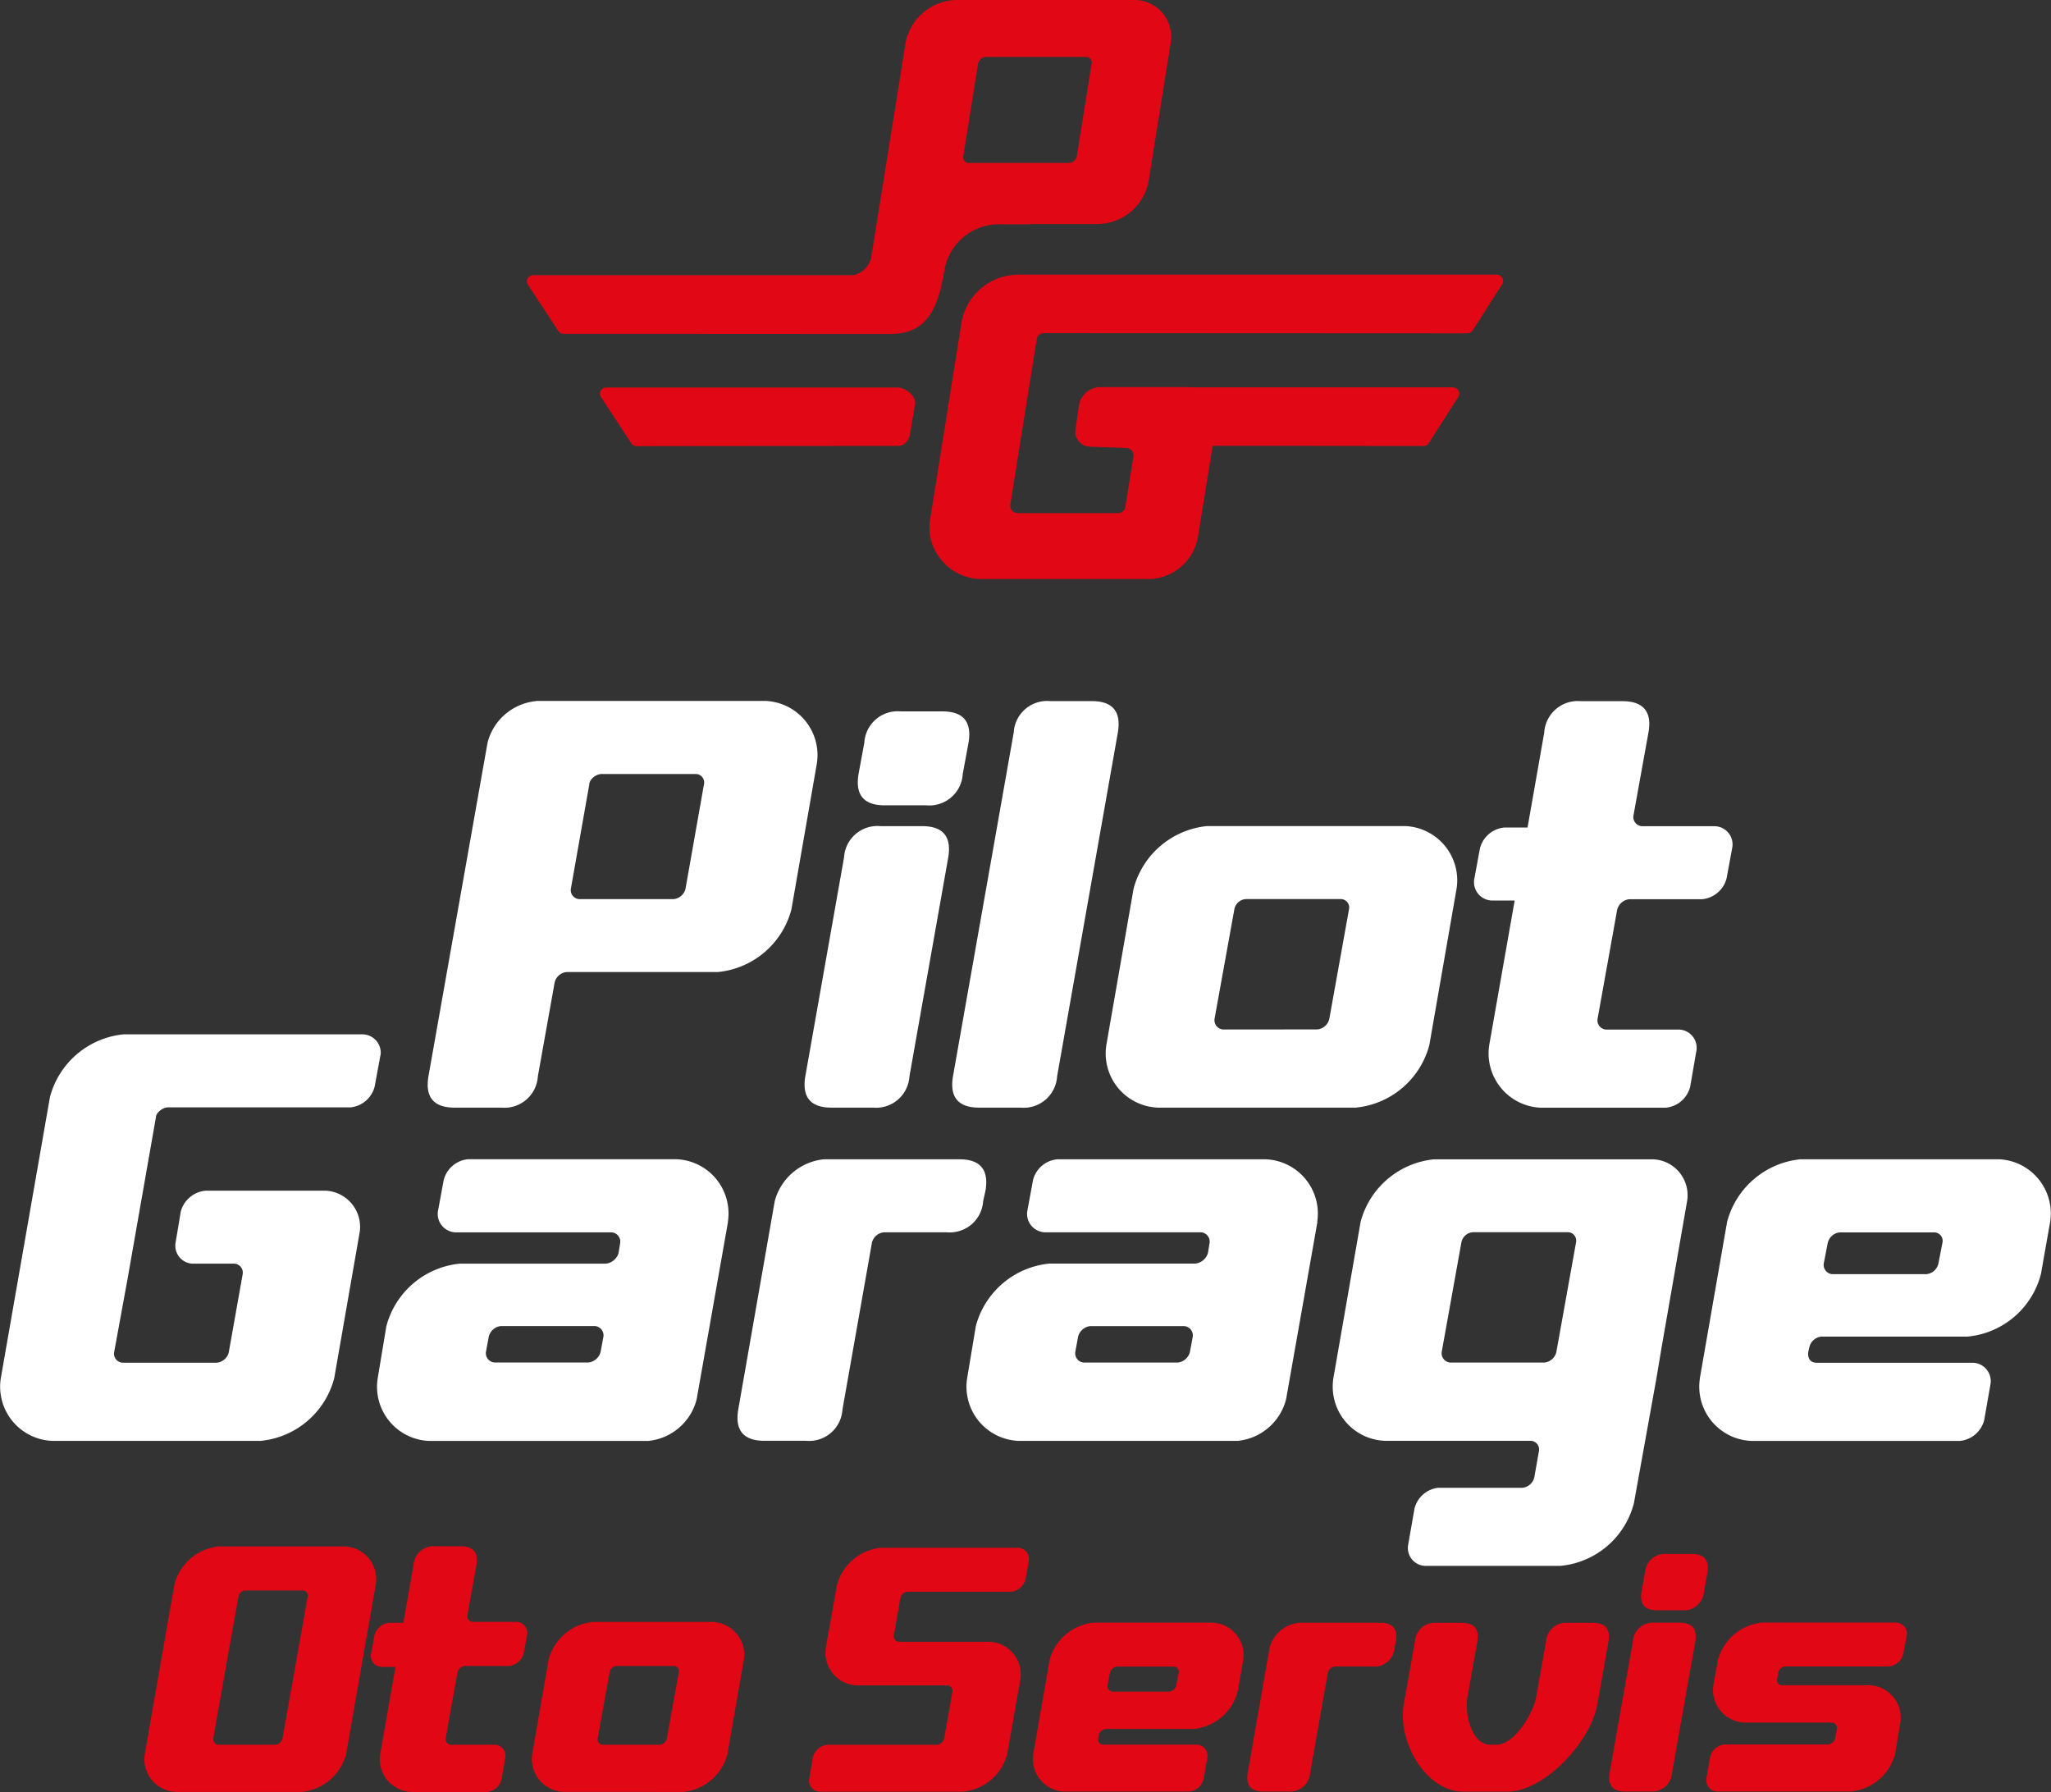<svg id="pg-servis-logo1" xmlns="http://www.w3.org/2000/svg" width="111.396" height="97.316" viewBox="0 0 111.396 97.316">
  <rect x="0" y="0" width="111.396" height="97.316" fill="#333333" stroke="none"/>
  <path id="Path_7" data-name="Path 7" d="M20.673,151.512a1,1,0,0,0-.945-1.132H6.71a4.6,4.6,0,0,0-3.993,3.4L.046,169.056a2.945,2.945,0,0,0,2.8,3.4H14.162a4.588,4.588,0,0,0,3.993-3.4l1.382-7.923a1.966,1.966,0,0,0-1.856-2.264H11.174A1.54,1.54,0,0,0,9.822,160l-.284,1.7a.975.975,0,0,0,.911,1.132h2.264a.488.488,0,0,1,.471.568l-.755,4.243a.736.736,0,0,1-.661.568H6.673a.488.488,0,0,1-.471-.568l.725-3.959,1.539-8.77c0-.284.377-.568.661-.568h9.906a1.508,1.508,0,0,0,1.319-1.132l.314-1.7ZM26.866,168.2a.506.506,0,0,1-.471-.568l.157-.848a.768.768,0,0,1,.661-.564h5.095a.507.507,0,0,1,.471.564l-.157.848a.772.772,0,0,1-.661.568Zm12.67-7.639a2.947,2.947,0,0,0-2.8-3.4H25.42A1.512,1.512,0,0,0,24.1,158.3l-.314,1.7a1,1,0,0,0,.945,1.132h8.487a.506.506,0,0,1,.471.568l-.093.564a.81.81,0,0,1-.691.568H24.98a4.588,4.588,0,0,0-3.993,3.4l-.471,2.828a2.945,2.945,0,0,0,2.8,3.4H35.2a3.012,3.012,0,0,0,2.641-2.264l1.7-9.622Zm11.886.568a1.816,1.816,0,0,0,1.98-1.7l.127-.564c.19-1.132-.284-1.7-1.416-1.7H44.754a3.08,3.08,0,0,0-2.671,2.264L40.1,170.752c-.191,1.132.284,1.7,1.416,1.7h2.264a1.815,1.815,0,0,0,1.98-1.7l1.6-9.054a.736.736,0,0,1,.661-.568h3.4Zm7.452,7.075a.506.506,0,0,1-.471-.568l.157-.848a.768.768,0,0,1,.661-.564h5.095a.507.507,0,0,1,.471.564l-.157.848a.772.772,0,0,1-.661.568Zm12.67-7.639a2.947,2.947,0,0,0-2.8-3.4H57.428a1.5,1.5,0,0,0-1.319,1.132l-.314,1.7a1,1,0,0,0,.945,1.132h8.49a.506.506,0,0,1,.471.568l-.093.564a.809.809,0,0,1-.691.568H56.995a4.592,4.592,0,0,0-3.993,3.4l-.471,2.828a2.945,2.945,0,0,0,2.8,3.4H67.214a3.016,3.016,0,0,0,2.641-2.264l1.7-9.622Zm7.232,7.639a.508.508,0,0,1-.471-.568l1.068-5.943a.678.678,0,0,1,.661-.568h5.095a.46.46,0,0,1,.471.568l-1.068,5.943a.74.74,0,0,1-.661.568ZM78.148,175a1.5,1.5,0,0,0-1.319,1.132l-.347,1.98a.973.973,0,0,0,.911,1.132h7.359a4.555,4.555,0,0,0,3.993-3.4l1.225-6.791.284-1.7,1.382-7.923a1.951,1.951,0,0,0-1.856-2.264H77.894a4.593,4.593,0,0,0-3.993,3.4l-1.479,8.487a2.945,2.945,0,0,0,2.8,3.4h7.923a.468.468,0,0,1,.441.568l-.25,1.416a.74.74,0,0,1-.661.568H78.144Zm26.883-13.865a.46.46,0,0,1,.471.568l-.22,1.132a.74.74,0,0,1-.661.568H99.525a.506.506,0,0,1-.471-.568l.22-1.132a.74.74,0,0,1,.661-.568h5.091Zm-12.7,7.923a2.945,2.945,0,0,0,2.8,3.4h11.318a1.508,1.508,0,0,0,1.322-1.132l.347-1.98a1,1,0,0,0-.945-1.132h-8.49c-.347,0-.5-.22-.471-.568l.064-.284a.744.744,0,0,1,.661-.568h7.923a4.555,4.555,0,0,0,3.993-3.4l.5-2.831a2.947,2.947,0,0,0-2.8-3.4H97.8a4.593,4.593,0,0,0-3.993,3.4l-1.479,8.487Z" transform="translate(-0.003 -94.209)" fill="#fff" fill-rule="evenodd"/>
  <path id="Path_8" data-name="Path 8" d="M121.929,108.789h-1.266a1.512,1.512,0,0,0-1.322,1.132l-.314,1.7a1,1,0,0,0,.941,1.132h1.259l-1.382,7.852a2.954,2.954,0,0,0,2.8,3.4h6.791a1.517,1.517,0,0,0,1.322-1.132l.344-1.98a.992.992,0,0,0-.941-1.132h-3.963a.5.5,0,0,1-.471-.568l1.068-5.943a.765.765,0,0,1,.661-.568h3.959a1.521,1.521,0,0,0,1.322-1.132l.314-1.7a.99.99,0,0,0-.945-1.132h-3.959a.5.5,0,0,1-.471-.564l.818-4.527c.205-1.128-.284-1.7-1.416-1.7h-2.264a1.823,1.823,0,0,0-1.98,1.7l-.908,5.166Zm-53.848-6.865a3.016,3.016,0,0,0-2.641,2.264L62.231,122.3c-.19,1.132.284,1.7,1.416,1.7h2.547a1.816,1.816,0,0,0,1.98-1.7l.911-5.095a.736.736,0,0,1,.661-.568h8.206a4.588,4.588,0,0,0,3.993-3.4l1.382-7.923a2.945,2.945,0,0,0-2.8-3.4H68.081Zm2.357,10.754a.488.488,0,0,1-.471-.568l1-5.659c0-.284.377-.568.661-.568h5.095a.46.46,0,0,1,.471.568l-1,5.659a.736.736,0,0,1-.661.568Zm18.833-5.095a1.816,1.816,0,0,0,1.98-1.7l.314-1.7c.19-1.132-.284-1.7-1.416-1.7H87.885a1.813,1.813,0,0,0-1.98,1.7l-.314,1.7c-.191,1.132.284,1.7,1.416,1.7ZM86.376,124a1.816,1.816,0,0,0,1.98-1.7l2.107-11.886c.19-1.132-.284-1.7-1.416-1.7H86.783a1.816,1.816,0,0,0-1.98,1.7L82.7,122.3c-.19,1.132.284,1.7,1.416,1.7h2.264Zm8.02,0a1.816,1.816,0,0,0,1.98-1.7l3.3-18.676c.19-1.132-.284-1.7-1.416-1.7H96a1.815,1.815,0,0,0-1.98,1.7l-3.3,18.676c-.19,1.132.284,1.7,1.416,1.7Zm11-4.243a.508.508,0,0,1-.471-.568L106,113.242a.678.678,0,0,1,.661-.568h5.095a.46.46,0,0,1,.471.568l-1.068,5.943a.74.74,0,0,1-.661.568ZM112.6,124a4.593,4.593,0,0,0,3.993-3.4l1.479-8.49a2.947,2.947,0,0,0-2.8-3.4H104.522a4.6,4.6,0,0,0-3.993,3.4L99.05,120.6a2.945,2.945,0,0,0,2.8,3.4Z" transform="translate(-38.961 -63.85)" fill="#fff" fill-rule="evenodd"/>
  <path id="Path_9" data-name="Path 9" d="M103.417,14.919a3.135,3.135,0,0,0-3.182,2.6l-1.7,10.668a2.7,2.7,0,0,0,.65,2.267,2.793,2.793,0,0,0,2.174.99h8.953a2.751,2.751,0,0,0,2.764-2.282l.8-4.953h2.271c3.888,0,5.282.011,9.178.011a.343.343,0,0,0,.291-.157l1.6-2.506a.332.332,0,0,0,.007-.347.342.342,0,0,0-.306-.176H112.681a1.842,1.842,0,0,0-.205-.011H107.8a1.185,1.185,0,0,0-1.192,1.023l-.183,1.3a.753.753,0,0,0,.187.624.811.811,0,0,0,.594.288l1.976.071a.392.392,0,0,1,.3.146.376.376,0,0,1,.09.318l-.437,2.738a.4.4,0,0,1-.4.336H103.29a.394.394,0,0,1-.31-.142.4.4,0,0,1-.093-.325l1.434-8.98a.392.392,0,0,1,.4-.329l22.987.011a.338.338,0,0,0,.291-.157l1.6-2.506a.332.332,0,0,0,.007-.347.343.343,0,0,0-.306-.176H103.41M96.88,18.1a.736.736,0,0,1-.164.019,4,4,0,0,1-.43.019c-5.879,0-11.744-.007-17.649-.007a.344.344,0,0,1-.3-.157l-1.647-2.506a.333.333,0,0,1-.015-.347.337.337,0,0,1,.3-.176H94.37a1.264,1.264,0,0,0,.971-1.031l1.86-11.6A2.87,2.87,0,0,1,99.947,0h9.581A2,2,0,0,1,111.6,2.316L110.395,9.85a2.844,2.844,0,0,1-2.734,2.316h-3.676l-.026.015h-1.606a3,3,0,0,0-3.048,2.5c-.359,2.234-1.031,3.224-2.435,3.425Zm-.134,2.94c.43,0,1.046.452.964.926l-.269,1.58a.811.811,0,0,1-.329.571.608.608,0,0,1-.351.1q-7.088,0-14.168.011a.338.338,0,0,1-.291-.157l-1.647-2.506a.333.333,0,0,1-.015-.347.337.337,0,0,1,.3-.176h15.8Zm9.312-12.192h-5.424a.3.3,0,0,1-.3-.37l.8-5.016a.467.467,0,0,1,.448-.37H107a.3.3,0,0,1,.3.37l-.8,5.016A.47.47,0,0,1,106.058,8.853Z" transform="translate(-48.013 0)" fill="#e10714" fill-rule="evenodd"/>
  <path id="Path_10" data-name="Path 10" d="M50.238,238.155a2.759,2.759,0,0,0,2.413-2.051l.893-5.129a1.784,1.784,0,0,0-1.692-2.051h-6.5a2.764,2.764,0,0,0-2.413,2.051L42.05,236.1a1.784,1.784,0,0,0,1.692,2.051Zm-4.348-2.562a.288.288,0,0,1-.284-.344l.646-3.59a.406.406,0,0,1,.4-.344h3.074a.279.279,0,0,1,.284.344l-.646,3.59a.438.438,0,0,1-.4.344H45.886Zm-16.361,2.562a2.777,2.777,0,0,0,2.413-2.051l1.614-9.23a1.777,1.777,0,0,0-1.688-2.051H25.032a2.777,2.777,0,0,0-2.413,2.051l-1.614,9.23a1.778,1.778,0,0,0,1.692,2.051h6.836Zm-4.52-2.562a.306.306,0,0,1-.284-.344l1.367-7.691a.409.409,0,0,1,.4-.344H29.57a.277.277,0,0,1,.284.344l-1.367,7.691a.446.446,0,0,1-.4.344H25.013Zm10.037-6.623H34.28a.907.907,0,0,0-.8.684l-.19,1.027a.6.6,0,0,0,.572.684h.762l-.833,4.744a1.784,1.784,0,0,0,1.692,2.051h4.1a.911.911,0,0,0,.8-.684l.209-1.2a.6.6,0,0,0-.568-.684H37.631a.3.3,0,0,1-.284-.344l.646-3.59a.462.462,0,0,1,.4-.344h2.394a.92.92,0,0,0,.8-.684l.191-1.027a.6.6,0,0,0-.572-.684H38.811a.3.3,0,0,1-.284-.344l.493-2.734c.123-.684-.172-1.027-.855-1.027H36.8a1.1,1.1,0,0,0-1.2,1.027l-.549,3.119Z" transform="translate(-13.143 -140.843)" fill="#e10714" fill-rule="evenodd"/>
  <path id="Path_11" data-name="Path 11" d="M166.379,237.578a.6.6,0,0,0,.564.68h7.291a2.757,2.757,0,0,0,2.394-2.036l.284-1.7a1.762,1.762,0,0,0-1.677-2.036h-4.748a.26.26,0,0,1-.261-.34l.056-.34a.424.424,0,0,1,.4-.34h5.6a.9.9,0,0,0,.792-.68l.191-1.02a.6.6,0,0,0-.564-.68H169.4a2.757,2.757,0,0,0-2.394,2.036l-.247,1.356a1.777,1.777,0,0,0,1.677,2.036h4.748a.3.3,0,0,1,.284.34l-.093.508a.446.446,0,0,1-.4.34h-5.6a.9.9,0,0,0-.792.68l-.209,1.188Zm-3.052.68a1.088,1.088,0,0,0,1.188-1.02l1.263-7.127c.112-.68-.168-1.02-.848-1.02h-1.356a1.088,1.088,0,0,0-1.188,1.02l-1.263,7.127c-.112.68.168,1.02.848,1.02Zm1.733-9.842a1.091,1.091,0,0,0,1.188-1.02l.187-1.02c.112-.68-.172-1.02-.848-1.02h-1.356a1.091,1.091,0,0,0-1.188,1.02l-.187,1.02c-.112.68.168,1.02.848,1.02Zm-10.421,7.3c-1.016,0-1.393-1.7-1.244-2.544l.545-3.055c.112-.68-.168-1.02-.848-1.02h-1.356a1.088,1.088,0,0,0-1.188,1.02l-.605,3.4c-.359,2.036,1.206,4.751,3.242,4.751h2.372c2.036,0,4.542-2.716,4.9-4.751l.605-3.4c.112-.68-.168-1.02-.848-1.02h-1.356a1.091,1.091,0,0,0-1.188,1.02l-.545,3.055c-.131.755-1.132,2.544-2.148,2.544Zm-6.387-4.243a1.091,1.091,0,0,0,1.188-1.02l.075-.34c.112-.68-.168-1.02-.848-1.02h-4.411a1.849,1.849,0,0,0-1.6,1.36l-1.188,6.787c-.112.68.172,1.02.848,1.02h1.356a1.093,1.093,0,0,0,1.188-1.02l.96-5.431a.446.446,0,0,1,.4-.34h2.036Zm-18.43,4.751a1.762,1.762,0,0,0,1.677,2.036h6.783a.9.9,0,0,0,.792-.68l.205-1.188a.6.6,0,0,0-.564-.68h-5.087c-.205,0-.3-.131-.284-.34l.037-.172a.438.438,0,0,1,.4-.34h4.748a2.736,2.736,0,0,0,2.394-2.036l.3-1.7a1.766,1.766,0,0,0-1.677-2.036H133.1a2.757,2.757,0,0,0-2.394,2.036l-.885,5.091Zm7.613-4.751a.277.277,0,0,1,.284.34l-.131.68a.438.438,0,0,1-.4.34h-3.052a.3.3,0,0,1-.284-.34l.131-.68a.446.446,0,0,1,.4-.34Zm-7.859-5.771a.6.6,0,0,0-.564-.68h-7.463a2.757,2.757,0,0,0-2.394,2.036l-.605,3.4a1.775,1.775,0,0,0,1.677,2.036h4.919a.294.294,0,0,1,.284.34l-.452,2.547a.442.442,0,0,1-.4.34h-5.935a.9.9,0,0,0-.792.68l-.205,1.188a.6.6,0,0,0,.564.68h7.8a2.761,2.761,0,0,0,2.394-2.036l.717-4.071a1.775,1.775,0,0,0-1.677-2.036H122.53a.294.294,0,0,1-.284-.34l.359-2.036a.424.424,0,0,1,.4-.34h5.6a.9.9,0,0,0,.792-.68l.187-1.02Z" transform="translate(-73.7 -140.969)" fill="#e10714"/>
</svg>
